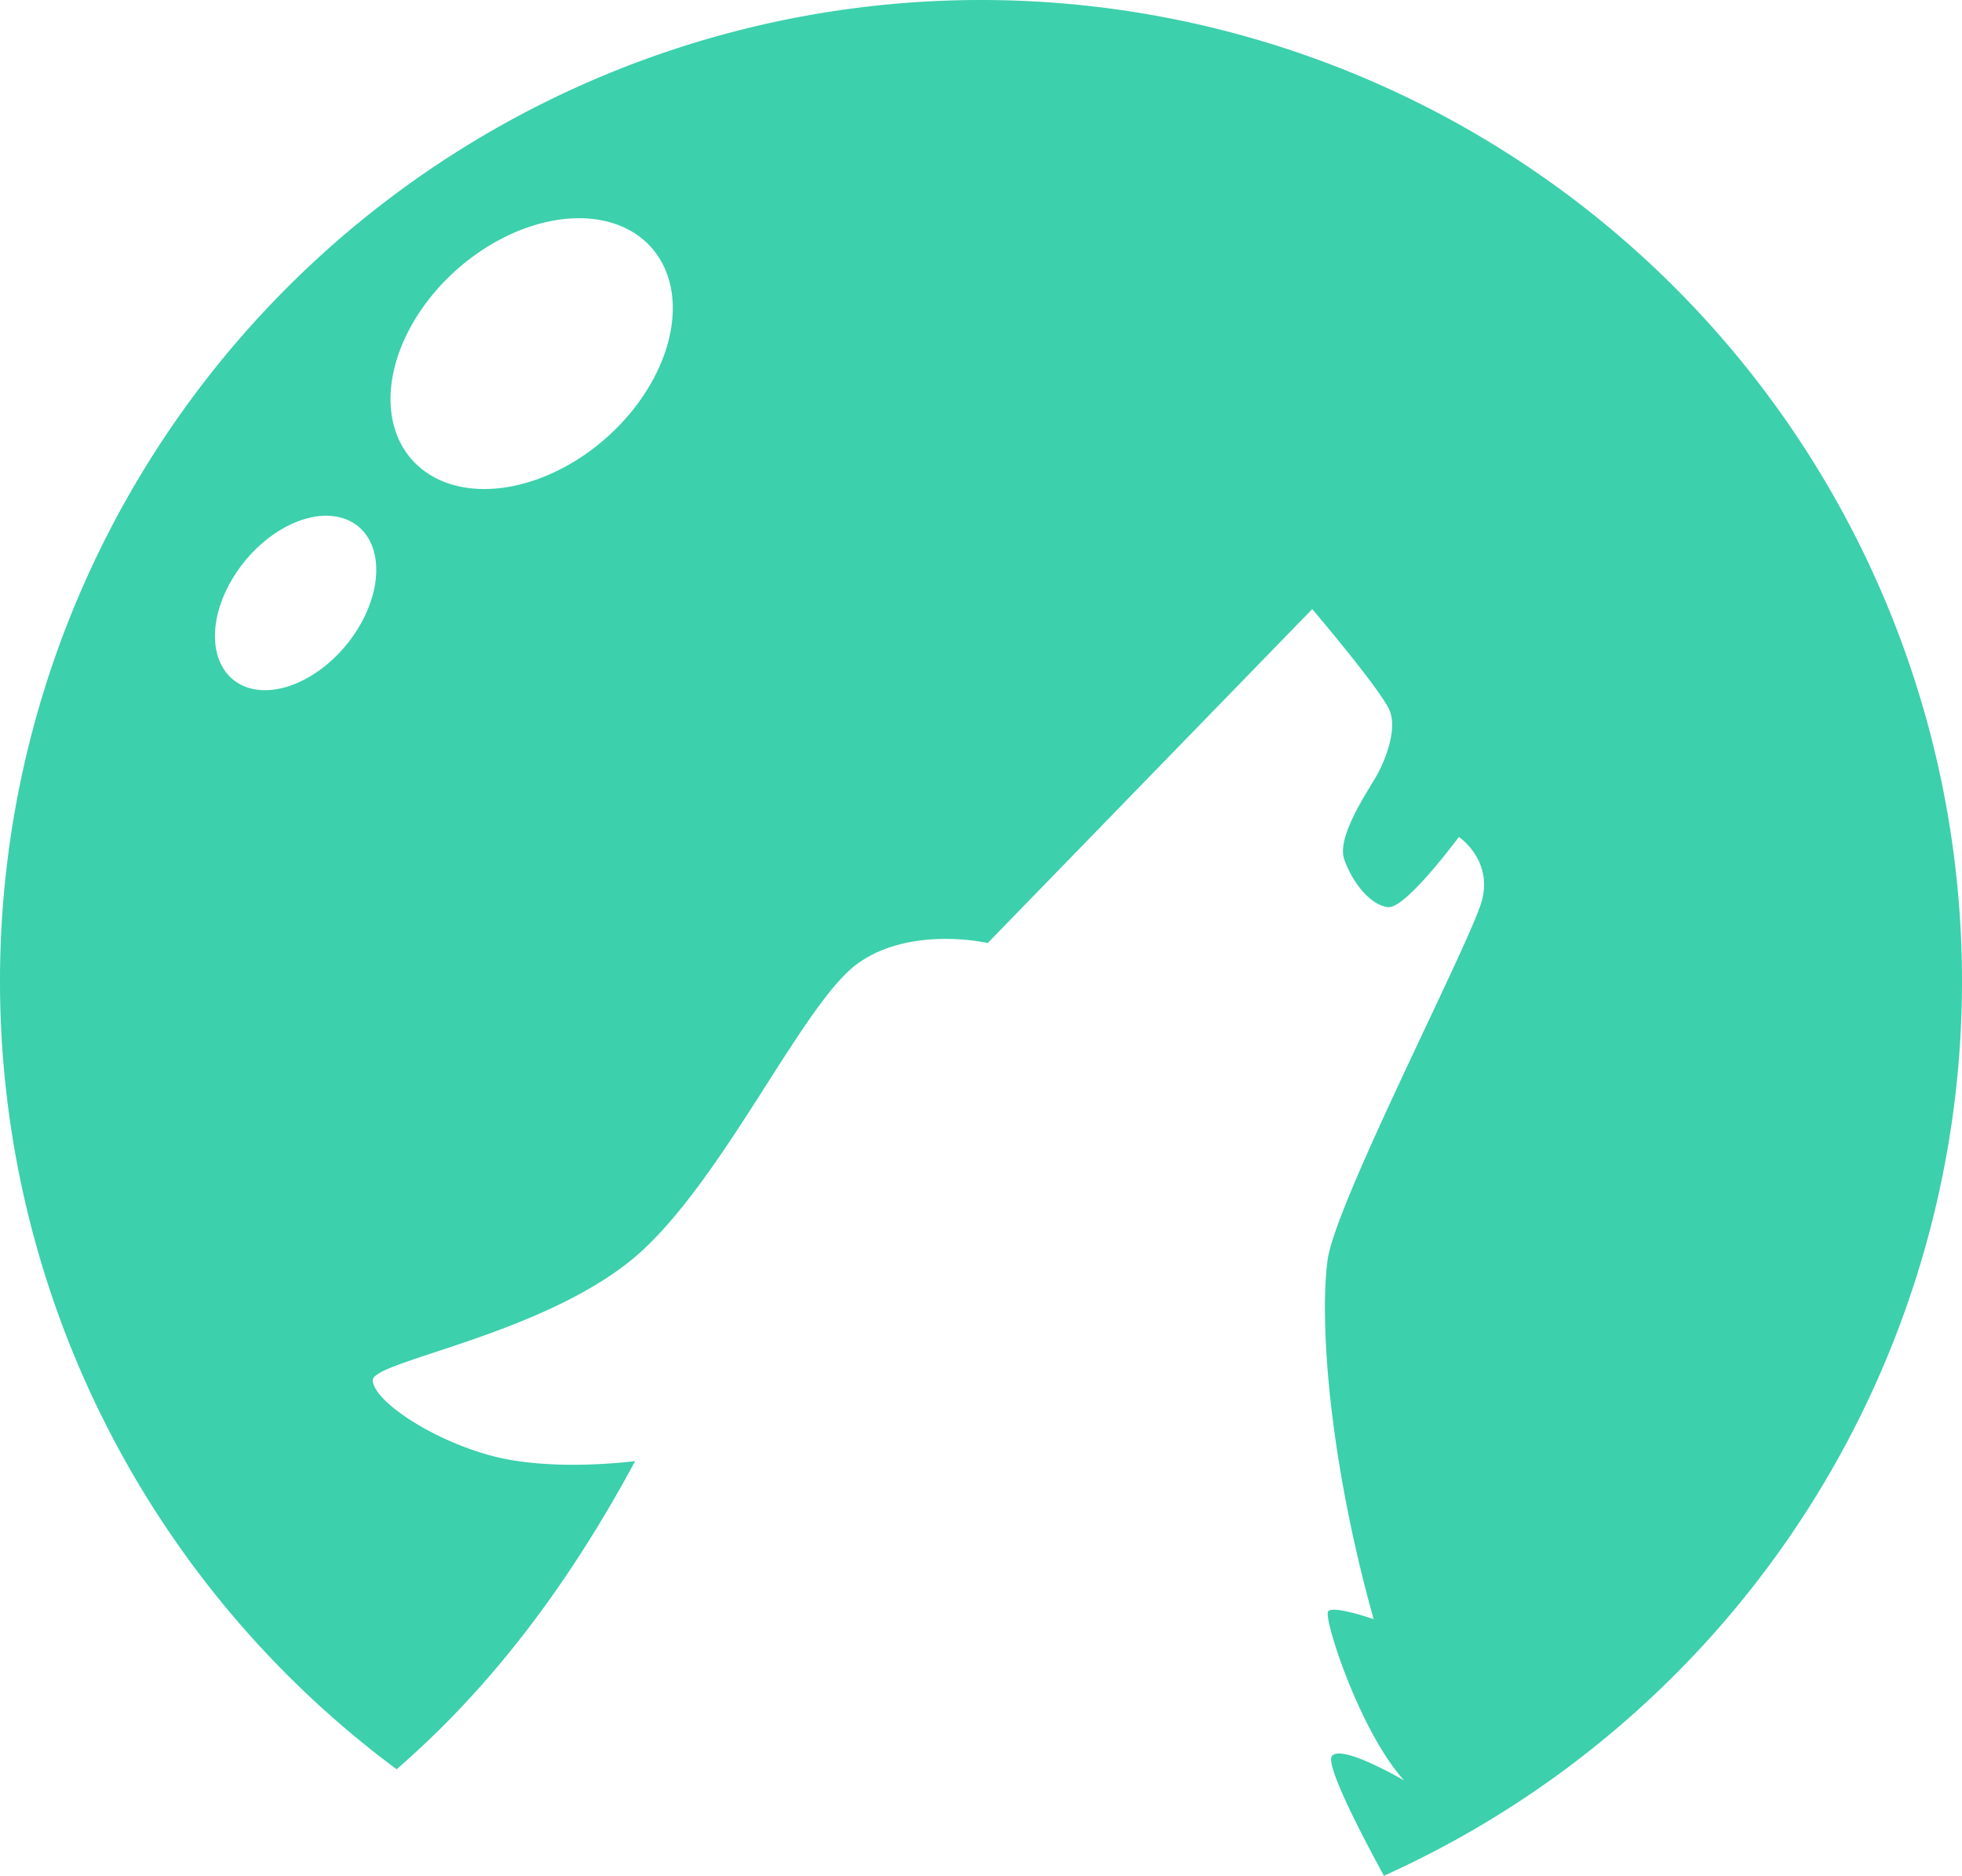 <?xml version="1.0" encoding="UTF-8" standalone="no"?>
<!-- Created with Inkscape (http://www.inkscape.org/) -->

<svg
   width="56.776mm"
   height="54.271mm"
   viewBox="0 0 56.776 54.271"
   version="1.1"
   id="svg1"
   xml:space="preserve"
   inkscape:version="1.4.2 (ebf0e940d0, 2025-05-08)"
   sodipodi:docname="isotype.svg"
   xmlns:inkscape="http://www.inkscape.org/namespaces/inkscape"
   xmlns:sodipodi="http://sodipodi.sourceforge.net/DTD/sodipodi-0.dtd"
   xmlns="http://www.w3.org/2000/svg"
   xmlns:svg="http://www.w3.org/2000/svg"><sodipodi:namedview
     id="namedview1"
     pagecolor="#ffffff"
     bordercolor="#000000"
     borderopacity="0.25"
     inkscape:showpageshadow="2"
     inkscape:pageopacity="0.0"
     inkscape:pagecheckerboard="0"
     inkscape:deskcolor="#d1d1d1"
     inkscape:document-units="mm"
     inkscape:zoom="1.4652129"
     inkscape:cx="125.57902"
     inkscape:cy="105.44542"
     inkscape:window-width="2560"
     inkscape:window-height="1371"
     inkscape:window-x="0"
     inkscape:window-y="0"
     inkscape:window-maximized="1"
     inkscape:current-layer="layer1" /><defs
     id="defs1" /><g
     inkscape:label="Layer 1"
     inkscape:groupmode="layer"
     id="layer1"
     transform="translate(-13.671,-98.533)"><path
       id="path1"
       style="fill:#3cd0ac;fill-opacity:1;stroke:none;stroke-width:0.802"
       d="m 42.059,98.533 a 28.388,28.388 0 0 0 -28.388,28.388 28.388,28.388 0 0 0 11.477,22.801 c 2.861,-2.476 5.076,-5.525 6.904,-8.917 0,0 -2.393,0.327 -4.176,-0.158 -1.783,-0.485 -3.402,-1.605 -3.419,-2.178 -0.018,-0.574 5.261,-1.353 7.866,-3.815 2.436,-2.302 4.624,-7.126 6.162,-8.239 1.539,-1.113 3.769,-0.598 3.769,-0.598 l 9.39,-9.661 c 0,0 2.077,2.437 2.257,2.979 0.181,0.542 -0.124,1.332 -0.35,1.761 -0.226,0.429 -1.218,1.821 -0.981,2.499 0.237,0.677 0.767,1.339 1.275,1.384 0.508,0.045 2.043,-2.031 2.043,-2.031 0,0 0.982,0.655 0.666,1.84 -0.316,1.185 -4.243,8.742 -4.466,10.401 -0.223,1.66 -0.008,5.586 1.333,10.391 0,0 -1.176,-0.411 -1.317,-0.225 -0.141,0.186 0.91,3.473 2.203,4.894 0,0 -1.804,-1.062 -2.091,-0.711 -0.203,0.248 0.861,2.29 1.503,3.466 a 28.388,28.388 0 0 0 16.728,-25.883 28.388,28.388 0 0 0 -28.388,-28.388 z m -11.591,6.314 a 3.256,4.628 48.537 0 1 2.041,0.835 3.256,4.628 48.537 0 1 -1.272,5.5 3.256,4.628 48.537 0 1 -5.634,0.664 3.256,4.628 48.537 0 1 1.272,-5.5 3.256,4.628 48.537 0 1 3.593,-1.499 z m -7.309,8.609 a 1.904,2.862 39.176 0 1 1.239,0.778 1.904,2.862 39.176 0 1 -1.32,3.568 1.904,2.862 39.176 0 1 -3.025,-0.079 1.904,2.862 39.176 0 1 1.32,-3.568 1.904,2.862 39.176 0 1 1.786,-0.7 z" /></g></svg>